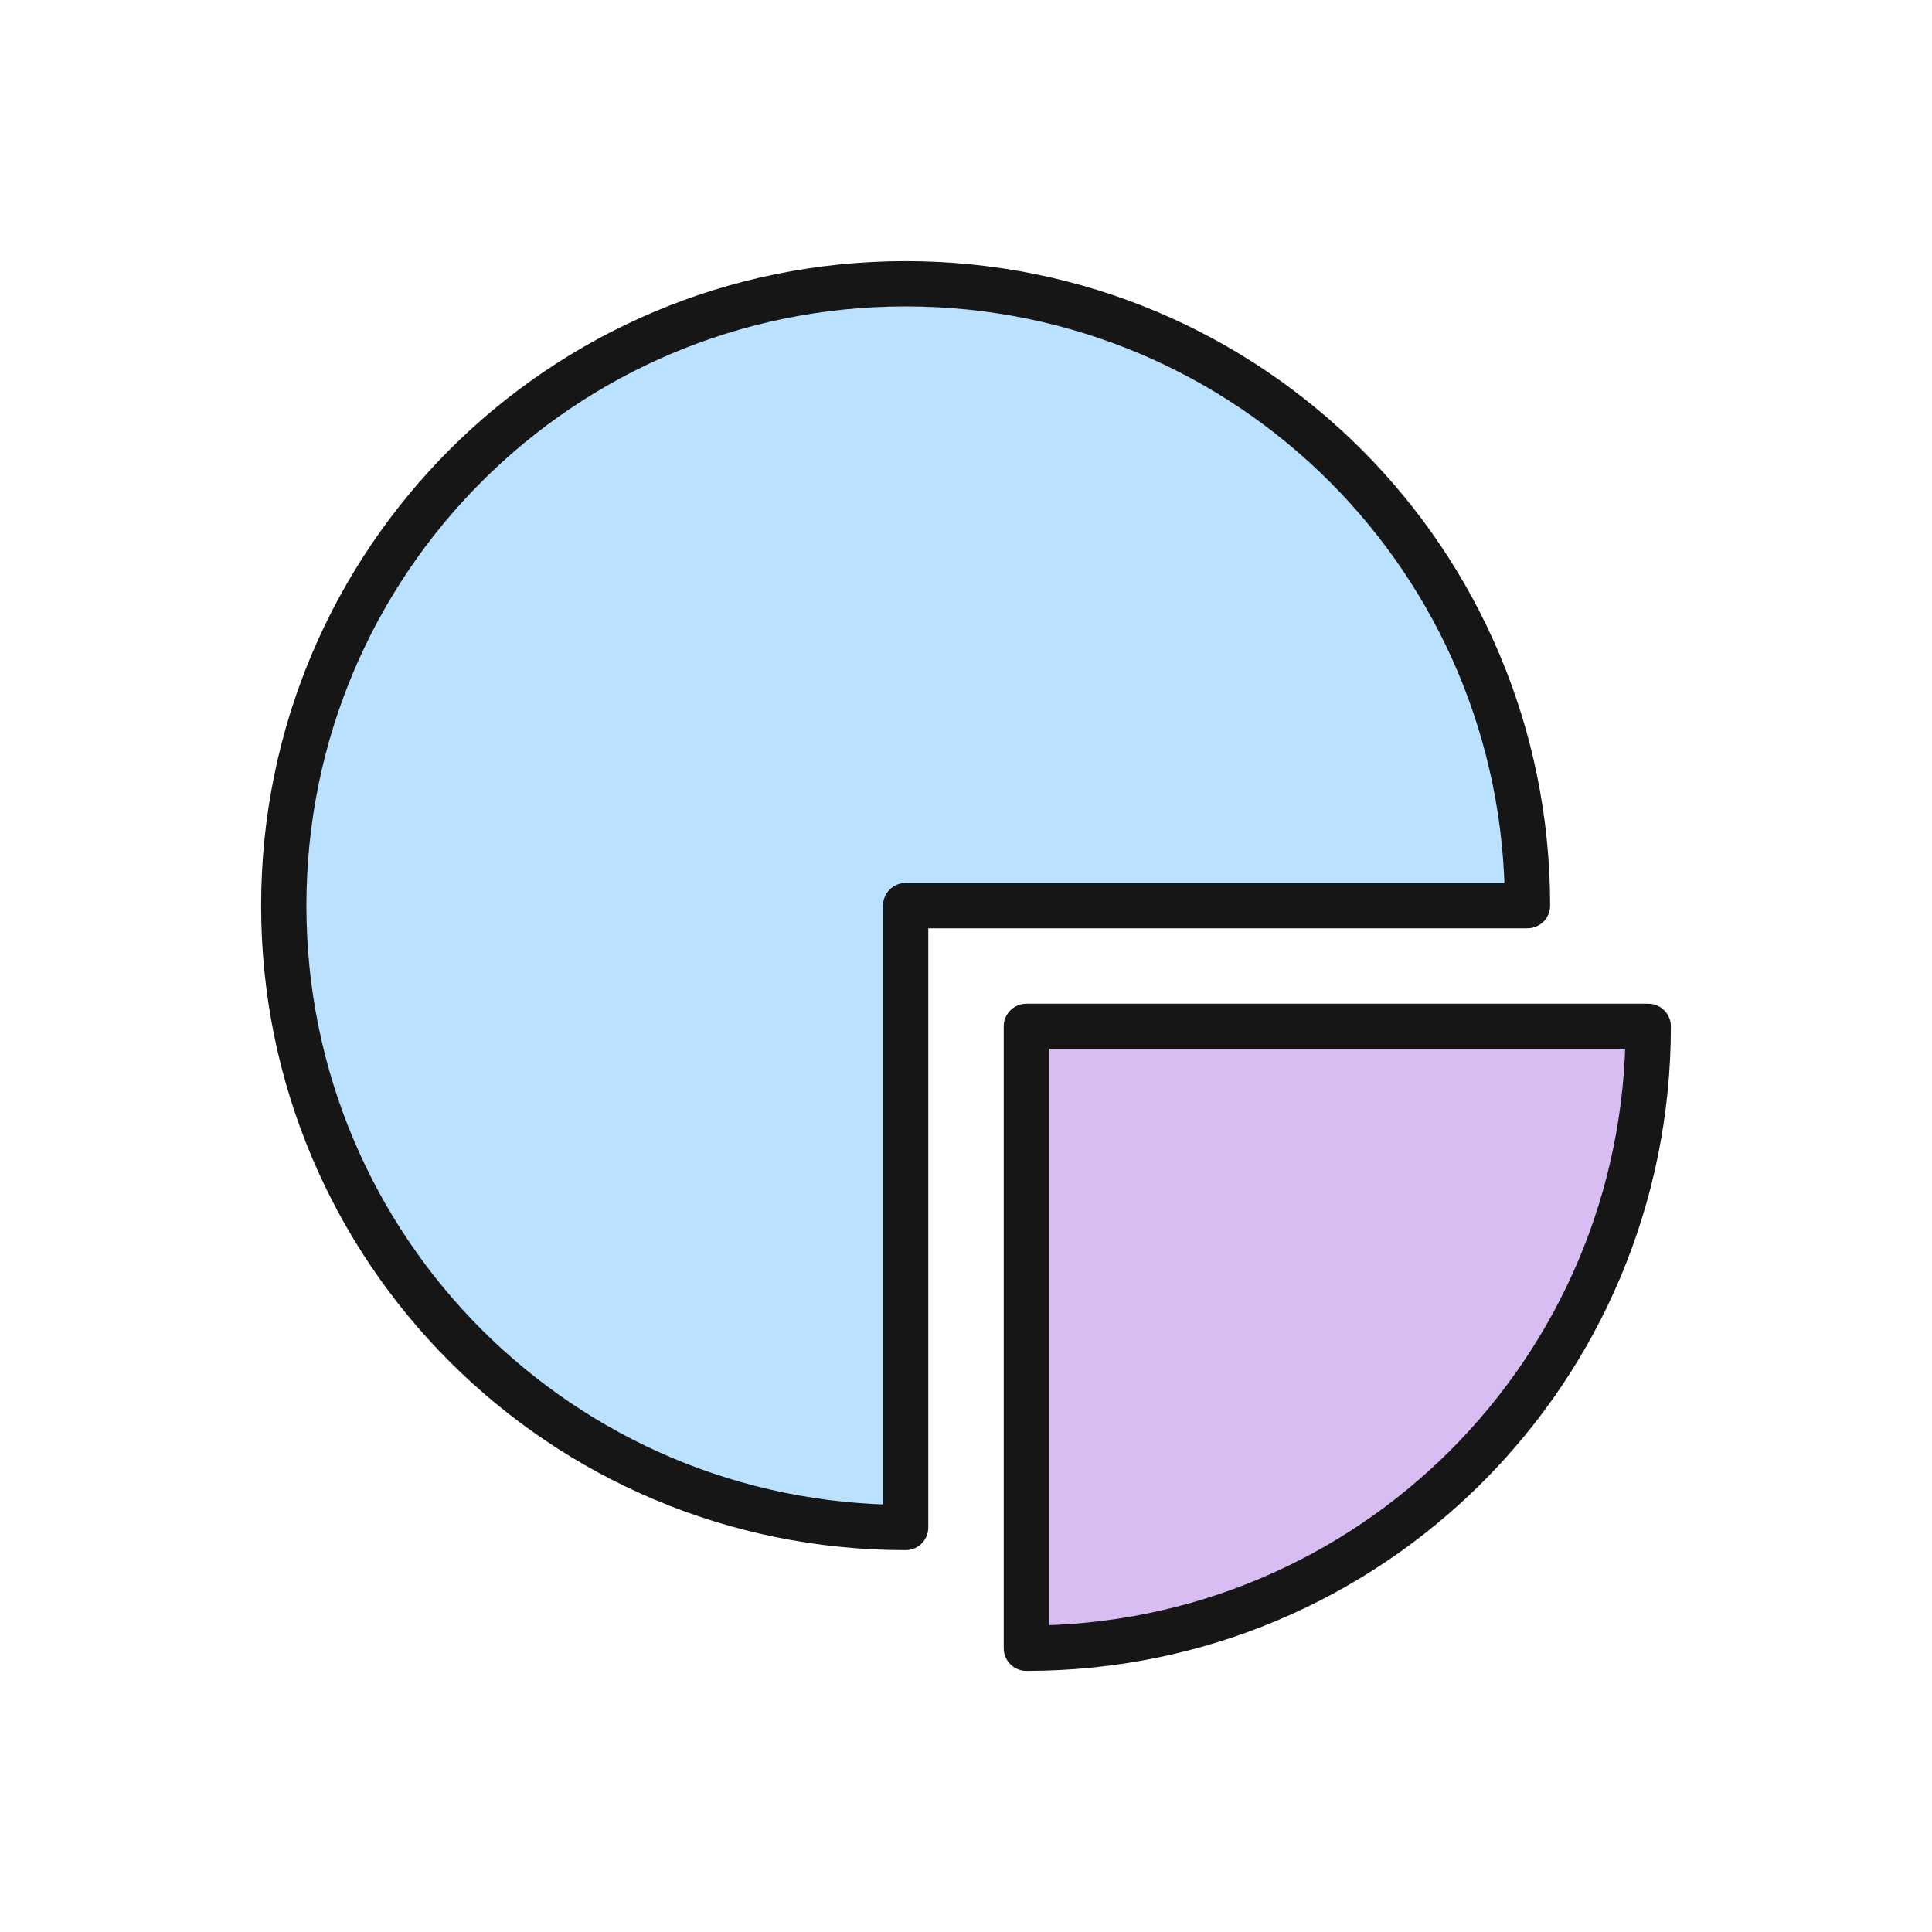 <?xml version="1.0" encoding="utf-8"?>
<!-- Generator: Adobe Illustrator 22.0.1, SVG Export Plug-In . SVG Version: 6.00 Build 0)  -->
<svg version="1.1" xmlns="http://www.w3.org/2000/svg" xmlns:xlink="http://www.w3.org/1999/xlink" x="0px" y="0px" width="32px"
	 height="32px" viewBox="0 0 32 32" style="enable-background:new 0 0 32 32;" xml:space="preserve">
<style type="text/css">
	.st0{fill:#BAE1FF;stroke:#161616;stroke-width:0.75;stroke-linecap:round;stroke-linejoin:round;stroke-miterlimit:10;}
	.st1{fill:#D8BDF2;stroke:#161616;stroke-width:0.75;stroke-linecap:round;stroke-linejoin:round;stroke-miterlimit:10;}
</style>
<g id="Ebene_2">
</g>
<g id="Layer_1">
	<g>
		<path class="st0" d="M25.3,15c0-5.7-4.6-10.3-10.3-10.3C9.3,4.7,4.7,9.3,4.7,15c0,5.7,4.6,10.3,10.3,10.3V15H25.3z"/>
		<path class="st1" d="M27.3,17H17v10.3C22.7,27.3,27.3,22.7,27.3,17z"/>
	</g>
</g>
</svg>
